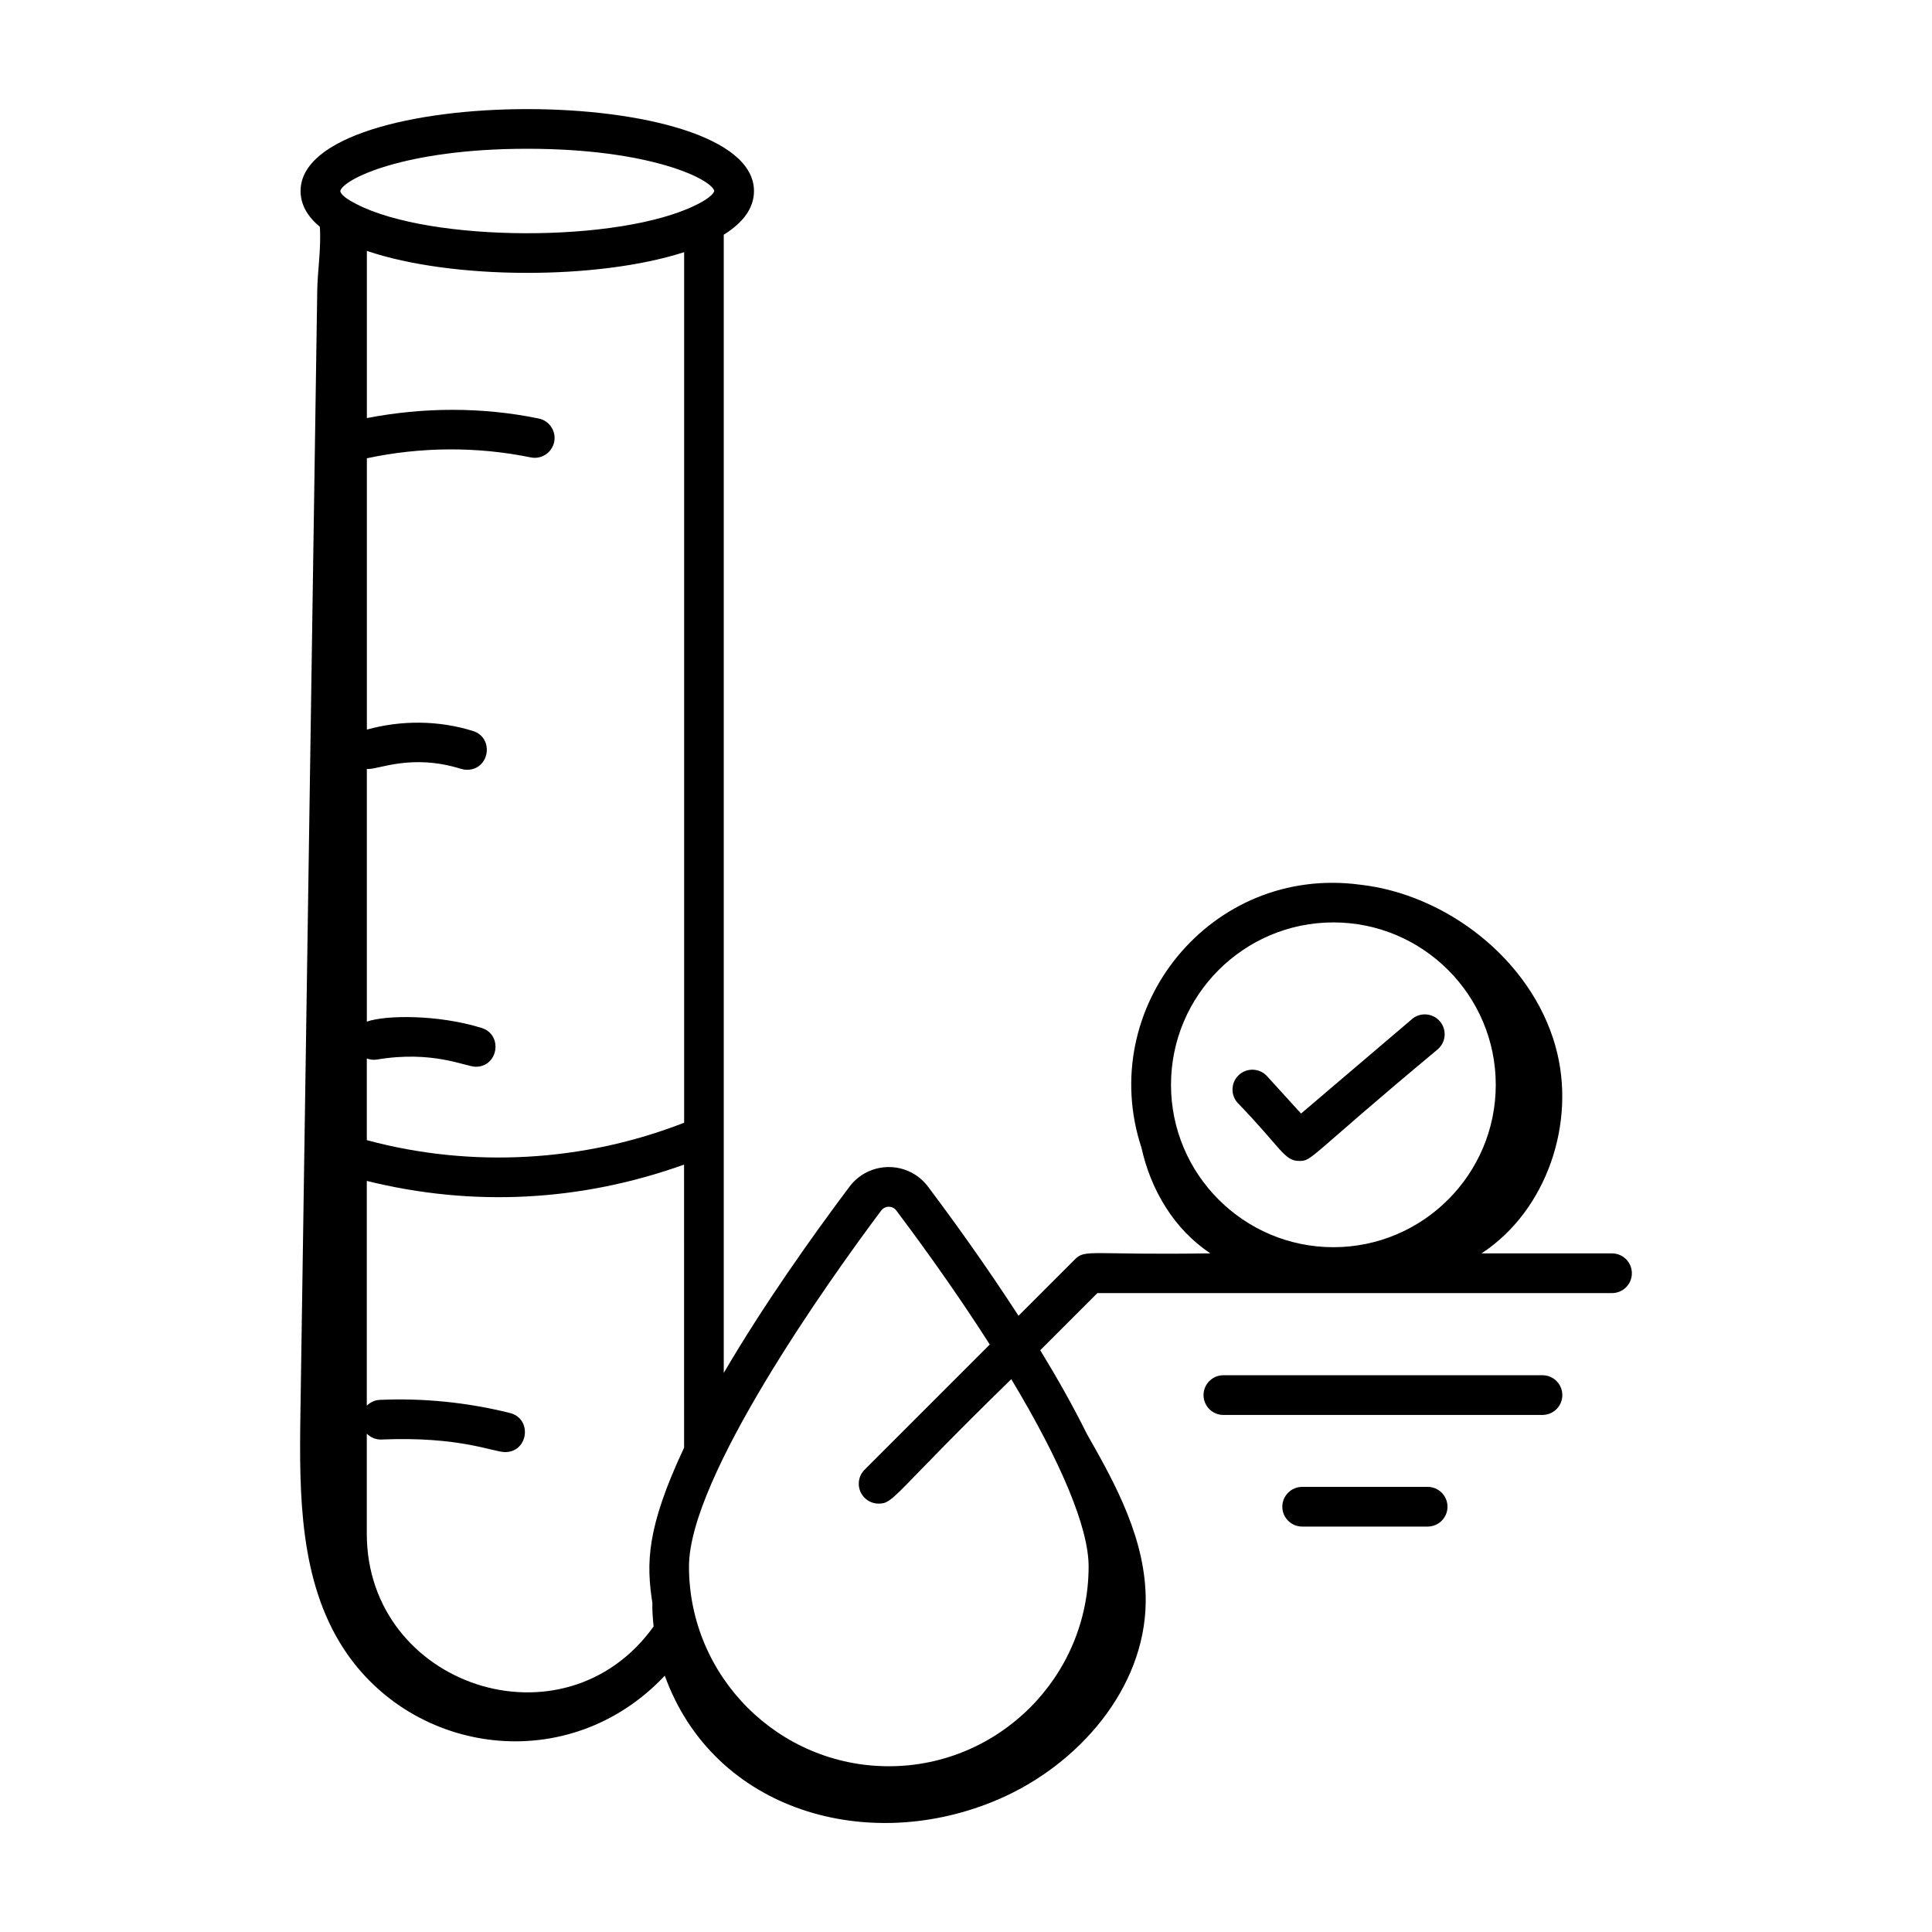 <svg id="Layer_1" enable-background="new 0 0 73 73" height="512" viewBox="0 0 73 73" width="512" xmlns="http://www.w3.org/2000/svg"><g id="_x32_2"><path d="m59.032 52.713c0-.414-.336-.75-.75-.75h-12.057c-.414 0-.75.336-.75.75s.336.75.75.75h12.057c.414 0 .75-.336.75-.75z"/><path d="m53.943 57.681c.414 0 .75-.336.75-.75s-.336-.75-.75-.75h-4.741c-.414 0-.75.336-.75.75s.336.75.75.75z"/><path d="m53.35 38.508-4.19 3.567-1.285-1.412c-.278-.305-.752-.328-1.06-.05-.306.278-.329.753-.05 1.06 1.649 1.703 1.752 2.193 2.328 2.193.5 0 .285-.095 5.229-4.216.315-.269.354-.742.085-1.058-.268-.314-.742-.354-1.058-.085z"/><path d="m58.775 39.537c-.934-3.32-4.167-5.747-7.373-6.108-5.646-.762-10.013 4.653-8.271 9.942.355 1.605 1.242 3.085 2.602 3.986-4.521.072-4.724-.167-5.11.22l-2.139 2.139c-1.182-1.828-2.418-3.546-3.416-4.875-.749-.998-2.232-.987-2.972 0-1.385 1.844-3.228 4.435-4.749 7.035v-43.008c.713-.443 1.142-.99 1.142-1.65 0-4.129-17.132-4.126-17.132 0 0 .519.268.968.728 1.352.055.805-.088 1.688-.098 2.397-.074 4.93-.577 38.511-.636 42.45-.046 3.057-.035 6.32 1.635 8.881 2.622 4.019 8.511 4.86 12.133 1.017 1.853 5.133 7.722 6.791 12.633 4.661 2.999-1.301 5.5-4.169 5.538-7.437.027-2.343-1.141-4.464-2.221-6.355-.514-1.037-1.117-2.108-1.764-3.166l2.159-2.159h19.446c.414 0 .75-.336.75-.75s-.336-.75-.75-.75h-4.932c2.468-1.614 3.6-4.962 2.796-7.82zm-45.918-32.316c.089-.44 2.396-1.6 7.066-1.6 4.655 0 6.962 1.151 7.066 1.595-.03.129-.27.32-.677.523-.005.002-.01.005-.015.007-2.909 1.44-10.016 1.415-12.824-.032-.103-.058-.574-.28-.617-.493zm12.991 47.479c-1.437 3.059-1.427 4.381-1.198 5.869-.01.297.018.592.046.887-3.394 4.735-10.837 2.245-10.837-3.508v-3.777c.144.142.34.23.554.221 2.961-.126 4.222.475 4.674.475.88 0 1.035-1.266.18-1.478-1.608-.399-3.266-.569-4.917-.495-.194.008-.363.094-.491.22v-8.494c3.988.991 8.084.784 11.988-.616zm0-12.278c-3.787 1.482-8.031 1.721-11.962.665-.009-.002-.018 0-.026-.002v-3.09c.115.04.237.062.366.042 2.139-.361 3.372.27 3.749.27.858 0 1.037-1.213.222-1.467-1.672-.516-3.638-.485-4.336-.238v-9.547c.39.05 1.65-.601 3.561-.003.075.023.15.034.224.034.858 0 1.038-1.212.224-1.466-1.29-.403-2.706-.415-4.008-.052v-10.252c2.028-.434 4.164-.45 6.191-.033.405.084.803-.177.886-.583.084-.405-.177-.803-.583-.886-2.127-.439-4.358-.431-6.494-.017v-6.317c3.224 1.096 8.727 1.103 11.988.048v32.893zm15.285 16.765c0 4.163-3.387 7.55-7.55 7.55s-7.55-3.387-7.55-7.55c0-3.357 5.241-10.752 7.263-13.446.145-.192.427-.194.573 0 1.346 1.793 2.527 3.491 3.529 5.061l-4.73 4.731c-.293.293-.293.768 0 1.061.146.146.338.22.53.22.582 0 .508-.308 5.013-4.703 1.876 3.122 2.922 5.612 2.922 7.077zm9.249-12.062c-3.383 0-6.136-2.753-6.136-6.136s2.752-6.136 6.136-6.136c3.383 0 6.135 2.753 6.135 6.136s-2.752 6.136-6.135 6.136z"/></g></svg>